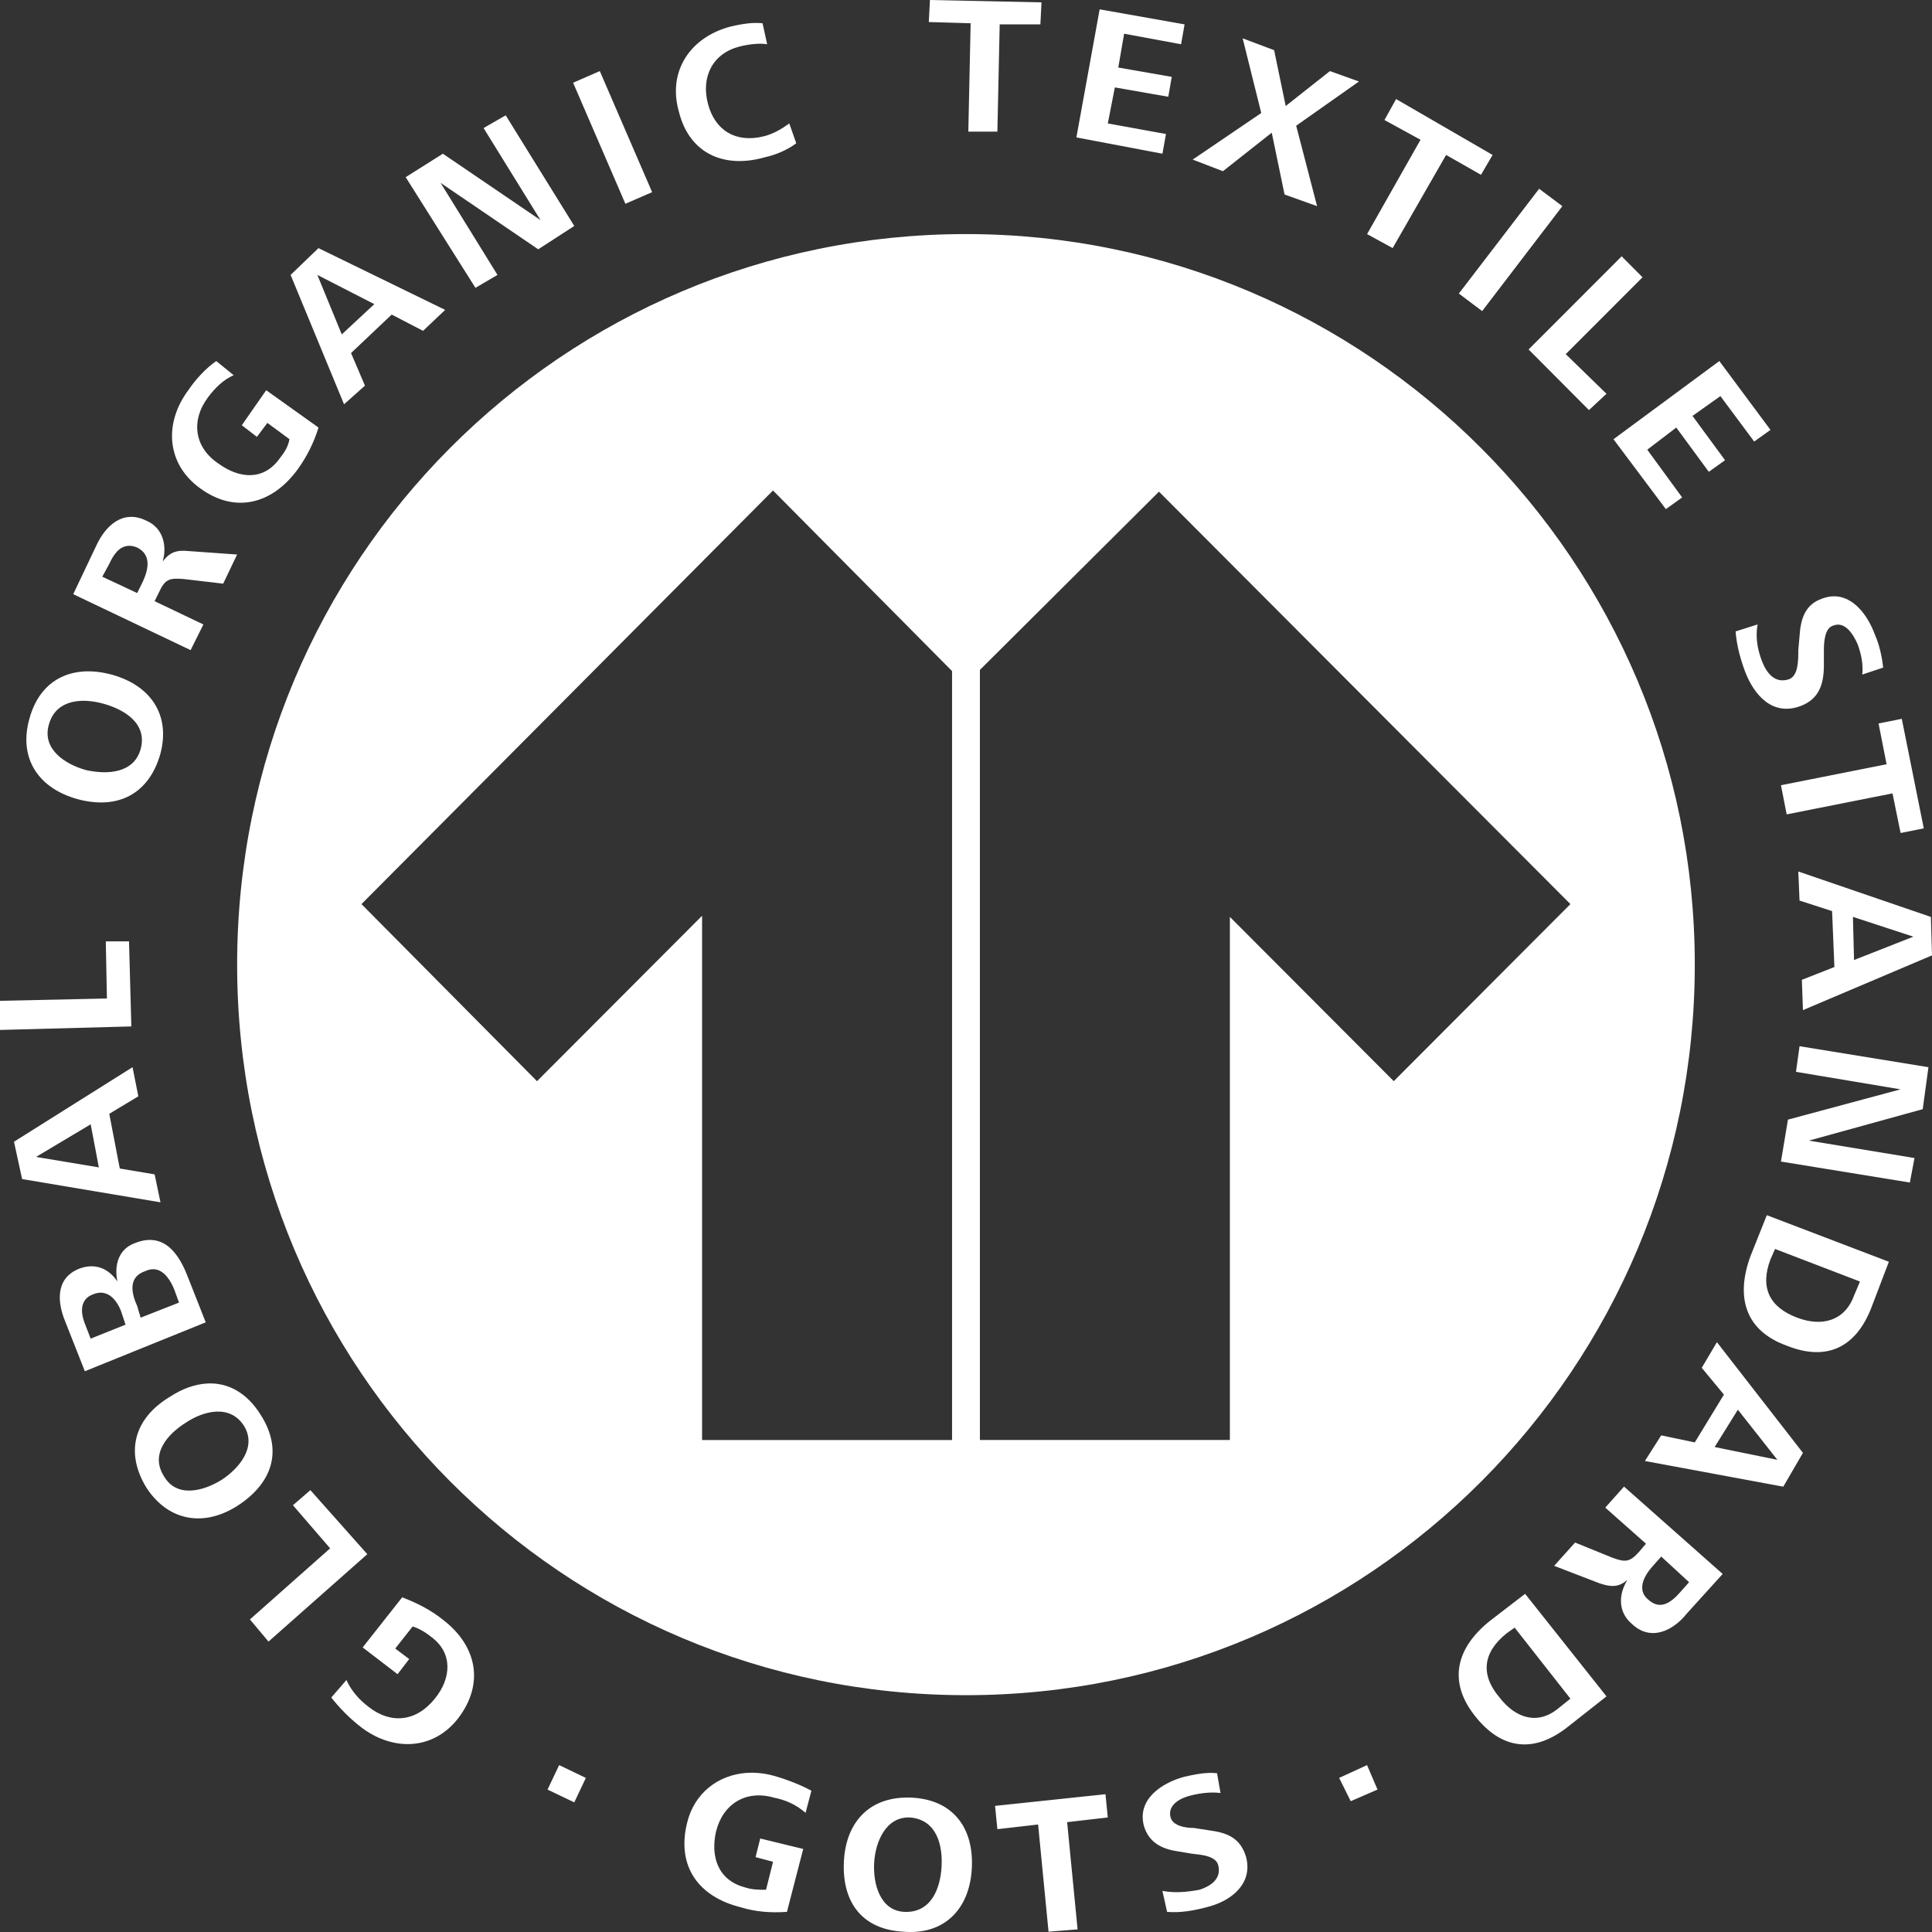 <svg xmlns="http://www.w3.org/2000/svg" fill="none" viewBox="0 0 50 50" height="50" width="50">
<rect x="0" y="0" width="50" height="50" fill="#333333" stroke="none"/>
<g clip-path="url(#clip0_646_942)">
<g clip-path="url(#clip1_646_942)">
<path fill="white" d="M24.999 6.058C14.56 6.058 6.137 14.502 6.137 24.965C6.137 35.428 14.56 43.871 24.999 43.871C35.439 43.871 43.861 35.398 43.861 24.965C43.861 14.532 35.409 6.058 24.999 6.058ZM24.639 37.268H18.17V23.7L13.898 27.981L9.355 23.398L20.005 12.694L24.639 17.367V37.268ZM36.07 27.98L31.829 23.729V37.267H25.36V17.337L29.994 12.724L40.642 23.398L36.07 27.981V27.98Z"></path>
<path fill="white" d="M24.067 0L24.037 0.57L25.12 0.602L25.06 3.407H25.812L25.872 0.63H26.925L26.954 0.061L24.067 0L24.067 0ZM28.459 0.242L27.857 3.556L30.084 3.978L30.175 3.468L28.67 3.195L28.852 2.262L30.235 2.504L30.325 1.989L28.941 1.748L29.092 0.872L30.566 1.145L30.657 0.631L28.46 0.242L28.459 0.242ZM19.524 0.594C19.305 0.601 19.073 0.646 18.893 0.691C17.87 0.965 17.269 1.839 17.57 2.892C17.84 3.977 18.742 4.371 19.795 4.07C20.066 4.01 20.366 3.889 20.607 3.708L20.427 3.195C20.216 3.347 20.006 3.468 19.765 3.528C19.043 3.708 18.501 3.375 18.321 2.684C18.14 1.989 18.441 1.386 19.133 1.206C19.373 1.145 19.644 1.112 19.854 1.145L19.735 0.602C19.667 0.594 19.595 0.592 19.523 0.594H19.524ZM32.16 0.992L32.641 2.925L30.867 4.13L31.649 4.431L32.913 3.434L33.244 5.034L34.086 5.335L33.545 3.254L35.17 2.109L34.418 1.84L33.274 2.744L32.974 1.298L32.162 0.993L32.16 0.992ZM15.523 1.84L14.832 2.141L16.185 5.274L16.877 4.973L15.523 1.84ZM36.131 2.563L35.83 3.106L36.763 3.617L35.38 6.059L36.042 6.42L37.425 4.01L38.328 4.524L38.628 4.01L36.132 2.564L36.131 2.563ZM13.087 2.985L12.515 3.314L13.989 5.697L11.462 3.978L10.499 4.585L12.304 7.449L12.875 7.115L11.402 4.732L13.929 6.452L14.862 5.848L13.087 2.984L13.087 2.985ZM39.832 4.886L37.755 7.597L38.358 8.051L40.434 5.335L39.832 4.885V4.886ZM8.243 6.42L7.521 7.115L8.904 10.463L9.445 9.981L9.085 9.137L10.137 8.141L10.949 8.562L11.521 8.02L8.241 6.421L8.243 6.42ZM41.969 6.633L39.56 9.044L41.122 10.613L41.576 10.191L40.521 9.165L42.509 7.176L41.968 6.633H41.969ZM8.213 7.115L9.687 7.871L8.845 8.654L8.213 7.115ZM5.596 9.345C5.324 9.53 5.054 9.83 4.873 10.099C4.242 10.945 4.302 12 5.174 12.633C6.076 13.297 7.038 13.055 7.701 12.151C7.942 11.819 8.122 11.457 8.243 11.065L6.889 10.099L6.258 11.005L6.649 11.306L6.92 10.945L7.491 11.366C7.461 11.547 7.371 11.697 7.25 11.848C6.829 12.451 6.198 12.391 5.656 11.999C5.025 11.577 4.934 10.884 5.385 10.28C5.566 10.039 5.777 9.83 6.047 9.71L5.596 9.344L5.596 9.345ZM44.495 9.345L41.757 11.367L43.112 13.176L43.534 12.874L42.631 11.638L43.382 11.065L44.224 12.211L44.644 11.91L43.802 10.764L44.524 10.251L45.398 11.427L45.82 11.126L44.497 9.345H44.495ZM3.368 13.377C2.976 13.393 2.677 13.726 2.497 14.111L1.895 15.377L4.933 16.825L5.264 16.161L4.001 15.558L4.121 15.316C4.272 14.985 4.392 14.955 4.753 14.985L5.776 15.105L6.136 14.351L4.873 14.261C4.572 14.23 4.391 14.291 4.211 14.532C4.331 14.11 4.211 13.658 3.791 13.477C3.64 13.402 3.499 13.371 3.368 13.377ZM3.306 14.127C3.379 14.12 3.459 14.132 3.55 14.17C3.911 14.351 3.851 14.713 3.7 15.045L3.55 15.348L2.647 14.925L2.828 14.594C2.94 14.345 3.088 14.148 3.306 14.128V14.127ZM47.391 15.436C47.311 15.444 47.228 15.464 47.141 15.498C46.72 15.648 46.6 16.011 46.572 16.463L46.54 16.824C46.54 17.095 46.54 17.487 46.3 17.578C45.939 17.699 45.726 17.427 45.606 17.126C45.486 16.825 45.425 16.492 45.486 16.161L44.917 16.341C44.945 16.703 45.037 17.035 45.157 17.367C45.397 18 45.879 18.542 46.601 18.271C47.082 18.09 47.202 17.699 47.202 17.216V16.824C47.202 16.583 47.234 16.251 47.442 16.191C47.743 16.07 47.956 16.402 48.076 16.673C48.164 16.914 48.224 17.186 48.196 17.457L48.737 17.277C48.705 17.006 48.645 16.703 48.525 16.432C48.343 15.93 47.952 15.384 47.392 15.436H47.391ZM2.16 17.378C1.479 17.424 0.955 17.842 0.752 18.634C0.481 19.659 1.022 20.413 2.015 20.684C3.038 20.956 3.851 20.564 4.151 19.508C4.422 18.483 3.88 17.73 2.887 17.458C2.631 17.39 2.387 17.363 2.16 17.378H2.16ZM2.253 18.139C2.397 18.148 2.543 18.174 2.678 18.212C3.219 18.362 3.821 18.724 3.64 19.388C3.46 20.021 2.768 20.05 2.227 19.93C1.685 19.78 1.083 19.388 1.264 18.754C1.399 18.257 1.822 18.116 2.253 18.139ZM49.217 18.603L48.617 18.724L48.825 19.779L46.091 20.322L46.239 21.076L48.978 20.533L49.187 21.558L49.787 21.438L49.218 18.603H49.217ZM46.54 22.553L46.572 23.307L47.414 23.579L47.474 25.026L46.632 25.358L46.66 26.142L50 24.725L49.971 23.73L46.539 22.554L46.54 22.553ZM47.955 23.729L49.518 24.241L47.982 24.845L47.954 23.729H47.955ZM2.738 24.362L2.767 25.841L0 25.901V26.655L3.399 26.564L3.339 24.363H2.737L2.738 24.362ZM46.572 27.076L46.48 27.739L49.186 28.192L46.272 28.976L46.091 30.061L49.427 30.604L49.547 29.97L46.813 29.519L49.76 28.705L49.908 27.619L46.572 27.076H46.572ZM3.43 27.619L0.362 29.548L0.572 30.514L4.153 31.116L4.002 30.393L3.1 30.241L2.828 28.825L3.58 28.372L3.43 27.618V27.619ZM2.347 29.097L2.558 30.212L0.933 29.941L2.347 29.097ZM45.725 31.449L45.304 32.504C44.915 33.559 45.156 34.434 46.238 34.825C47.293 35.248 48.042 34.856 48.435 33.831L48.884 32.654L45.725 31.449H45.725ZM3.989 32.097C3.843 32.075 3.678 32.097 3.49 32.172C3.069 32.323 2.949 32.745 3.039 33.166C2.798 32.805 2.437 32.684 2.046 32.835C1.444 33.077 1.474 33.679 1.685 34.193L2.196 35.488L5.324 34.222L4.873 33.076C4.693 32.601 4.428 32.16 3.989 32.096V32.097ZM45.938 32.323L48.136 33.166L47.983 33.528C47.742 34.192 47.141 34.342 46.511 34.101C45.786 33.829 45.546 33.317 45.819 32.594L45.938 32.323ZM4.011 32.85C4.257 32.881 4.42 33.148 4.512 33.378L4.633 33.711L3.64 34.101L3.55 33.8C3.4 33.468 3.309 33.047 3.761 32.896C3.81 32.873 3.856 32.859 3.9 32.852C3.939 32.846 3.976 32.846 4.011 32.85ZM2.655 33.458C2.88 33.485 3.038 33.694 3.128 33.92L3.249 34.282L2.346 34.644L2.195 34.252C2.075 33.95 2.076 33.619 2.407 33.498C2.497 33.46 2.579 33.448 2.654 33.457L2.655 33.458ZM44.434 34.735L44.041 35.399L44.615 36.092L43.861 37.329L42.992 37.147L42.57 37.81L46.151 38.475L46.66 37.6L44.434 34.736V34.735ZM5.367 35.805C5.051 35.82 4.719 35.937 4.392 36.152C3.49 36.695 3.219 37.569 3.791 38.504C4.363 39.379 5.296 39.528 6.168 38.955C7.04 38.382 7.341 37.538 6.739 36.604C6.382 36.038 5.896 35.779 5.368 35.804L5.367 35.805ZM44.976 36.483L45.998 37.78L44.375 37.449L44.976 36.483ZM5.6 36.532C5.875 36.521 6.137 36.62 6.317 36.906C6.648 37.449 6.197 37.991 5.746 38.292C5.265 38.594 4.572 38.776 4.242 38.203C3.881 37.63 4.332 37.117 4.813 36.816C5.039 36.665 5.325 36.544 5.6 36.532ZM42.029 38.474L41.544 39.017L42.598 39.951L42.418 40.162C42.178 40.434 42.057 40.434 41.728 40.313L40.763 39.921L40.221 40.524L41.396 40.976C41.669 41.066 41.877 41.096 42.118 40.886C41.877 41.277 41.877 41.729 42.238 42.031C42.72 42.483 43.293 42.212 43.654 41.759L44.583 40.734L42.03 38.473L42.029 38.474ZM8.033 38.565L7.581 38.955L8.544 40.071L6.468 41.911L6.949 42.484L9.506 40.222L8.032 38.564L8.033 38.565ZM42.992 40.283L43.713 40.947L43.473 41.218C43.232 41.489 42.959 41.671 42.659 41.4C42.358 41.158 42.539 40.796 42.752 40.555L42.992 40.284L42.992 40.283ZM39.47 41.248L38.567 41.942C37.695 42.635 37.455 43.509 38.176 44.414C38.868 45.289 39.711 45.379 40.582 44.685L41.576 43.902L39.47 41.248V41.248ZM10.409 41.338L9.386 42.635L10.289 43.328L10.59 42.936L10.229 42.664L10.68 42.092C10.861 42.152 11.012 42.243 11.162 42.364C11.733 42.786 11.674 43.448 11.253 43.961C10.771 44.564 10.109 44.625 9.537 44.172C9.297 43.992 9.086 43.75 8.966 43.479L8.574 43.931C8.785 44.203 9.055 44.474 9.326 44.685C10.138 45.319 11.192 45.319 11.854 44.474C12.545 43.57 12.335 42.605 11.493 41.942C11.161 41.671 10.801 41.489 10.41 41.339L10.409 41.338ZM39.199 42.123L40.642 43.961L40.341 44.203C39.801 44.655 39.229 44.474 38.808 43.931C38.297 43.329 38.387 42.756 38.988 42.273L39.199 42.123ZM14.471 45.681L14.17 46.314L14.862 46.645L15.162 46.012L14.471 45.681ZM35.379 45.681L34.657 46.012L34.957 46.615L35.65 46.314L35.379 45.681V45.681ZM19.318 45.882C18.589 45.936 17.964 46.402 17.779 47.187C17.509 48.303 18.08 49.087 19.163 49.358C19.554 49.479 19.945 49.508 20.366 49.479L20.787 47.851L19.675 47.58L19.554 48.062L20.006 48.183L19.825 48.907C19.645 48.907 19.463 48.907 19.283 48.846C18.591 48.665 18.381 48.063 18.531 47.399C18.712 46.675 19.313 46.314 20.035 46.524C20.336 46.584 20.607 46.705 20.848 46.916L20.999 46.344C20.728 46.193 20.336 46.042 20.006 45.952C19.881 45.918 19.757 45.896 19.635 45.886C19.528 45.876 19.422 45.875 19.318 45.883V45.882ZM31.277 45.884C31.061 45.891 30.859 45.937 30.656 45.981C30.085 46.132 29.422 46.555 29.603 47.248C29.723 47.67 30.054 47.851 30.475 47.911L30.835 47.972C31.106 48.002 31.468 48.032 31.528 48.273C31.619 48.635 31.318 48.816 31.046 48.906C30.716 48.966 30.414 48.997 30.083 48.936L30.204 49.479C30.535 49.509 30.896 49.448 31.227 49.358C31.858 49.207 32.43 48.755 32.249 48.061C32.099 47.549 31.738 47.428 31.287 47.368L30.895 47.307C30.655 47.307 30.355 47.247 30.295 47.036C30.204 46.704 30.565 46.523 30.835 46.463C31.076 46.403 31.346 46.372 31.587 46.403L31.497 45.891C31.422 45.883 31.349 45.881 31.277 45.883L31.277 45.884ZM28.61 46.434L25.752 46.736L25.812 47.339L26.866 47.218L27.136 49.992L27.888 49.932L27.617 47.157L28.669 47.036L28.61 46.434H28.61ZM23.616 46.524C22.533 46.464 21.901 47.128 21.841 48.153C21.781 49.208 22.293 49.932 23.376 49.992C24.428 50.082 25.09 49.419 25.15 48.364C25.21 47.309 24.669 46.585 23.616 46.524ZM23.556 47.036C24.248 47.097 24.398 47.76 24.368 48.303C24.338 48.876 24.097 49.509 23.405 49.479C22.774 49.448 22.593 48.755 22.623 48.212C22.653 47.67 22.925 47.006 23.556 47.036Z"></path>
</g>
</g>
<defs>
<clipPath id="clip0_646_942">
<rect fill="white" height="50" width="50"></rect>
</clipPath>
<clipPath id="clip1_646_942">
<rect fill="white" height="50" width="50"></rect>
</clipPath>
</defs>
</svg>
